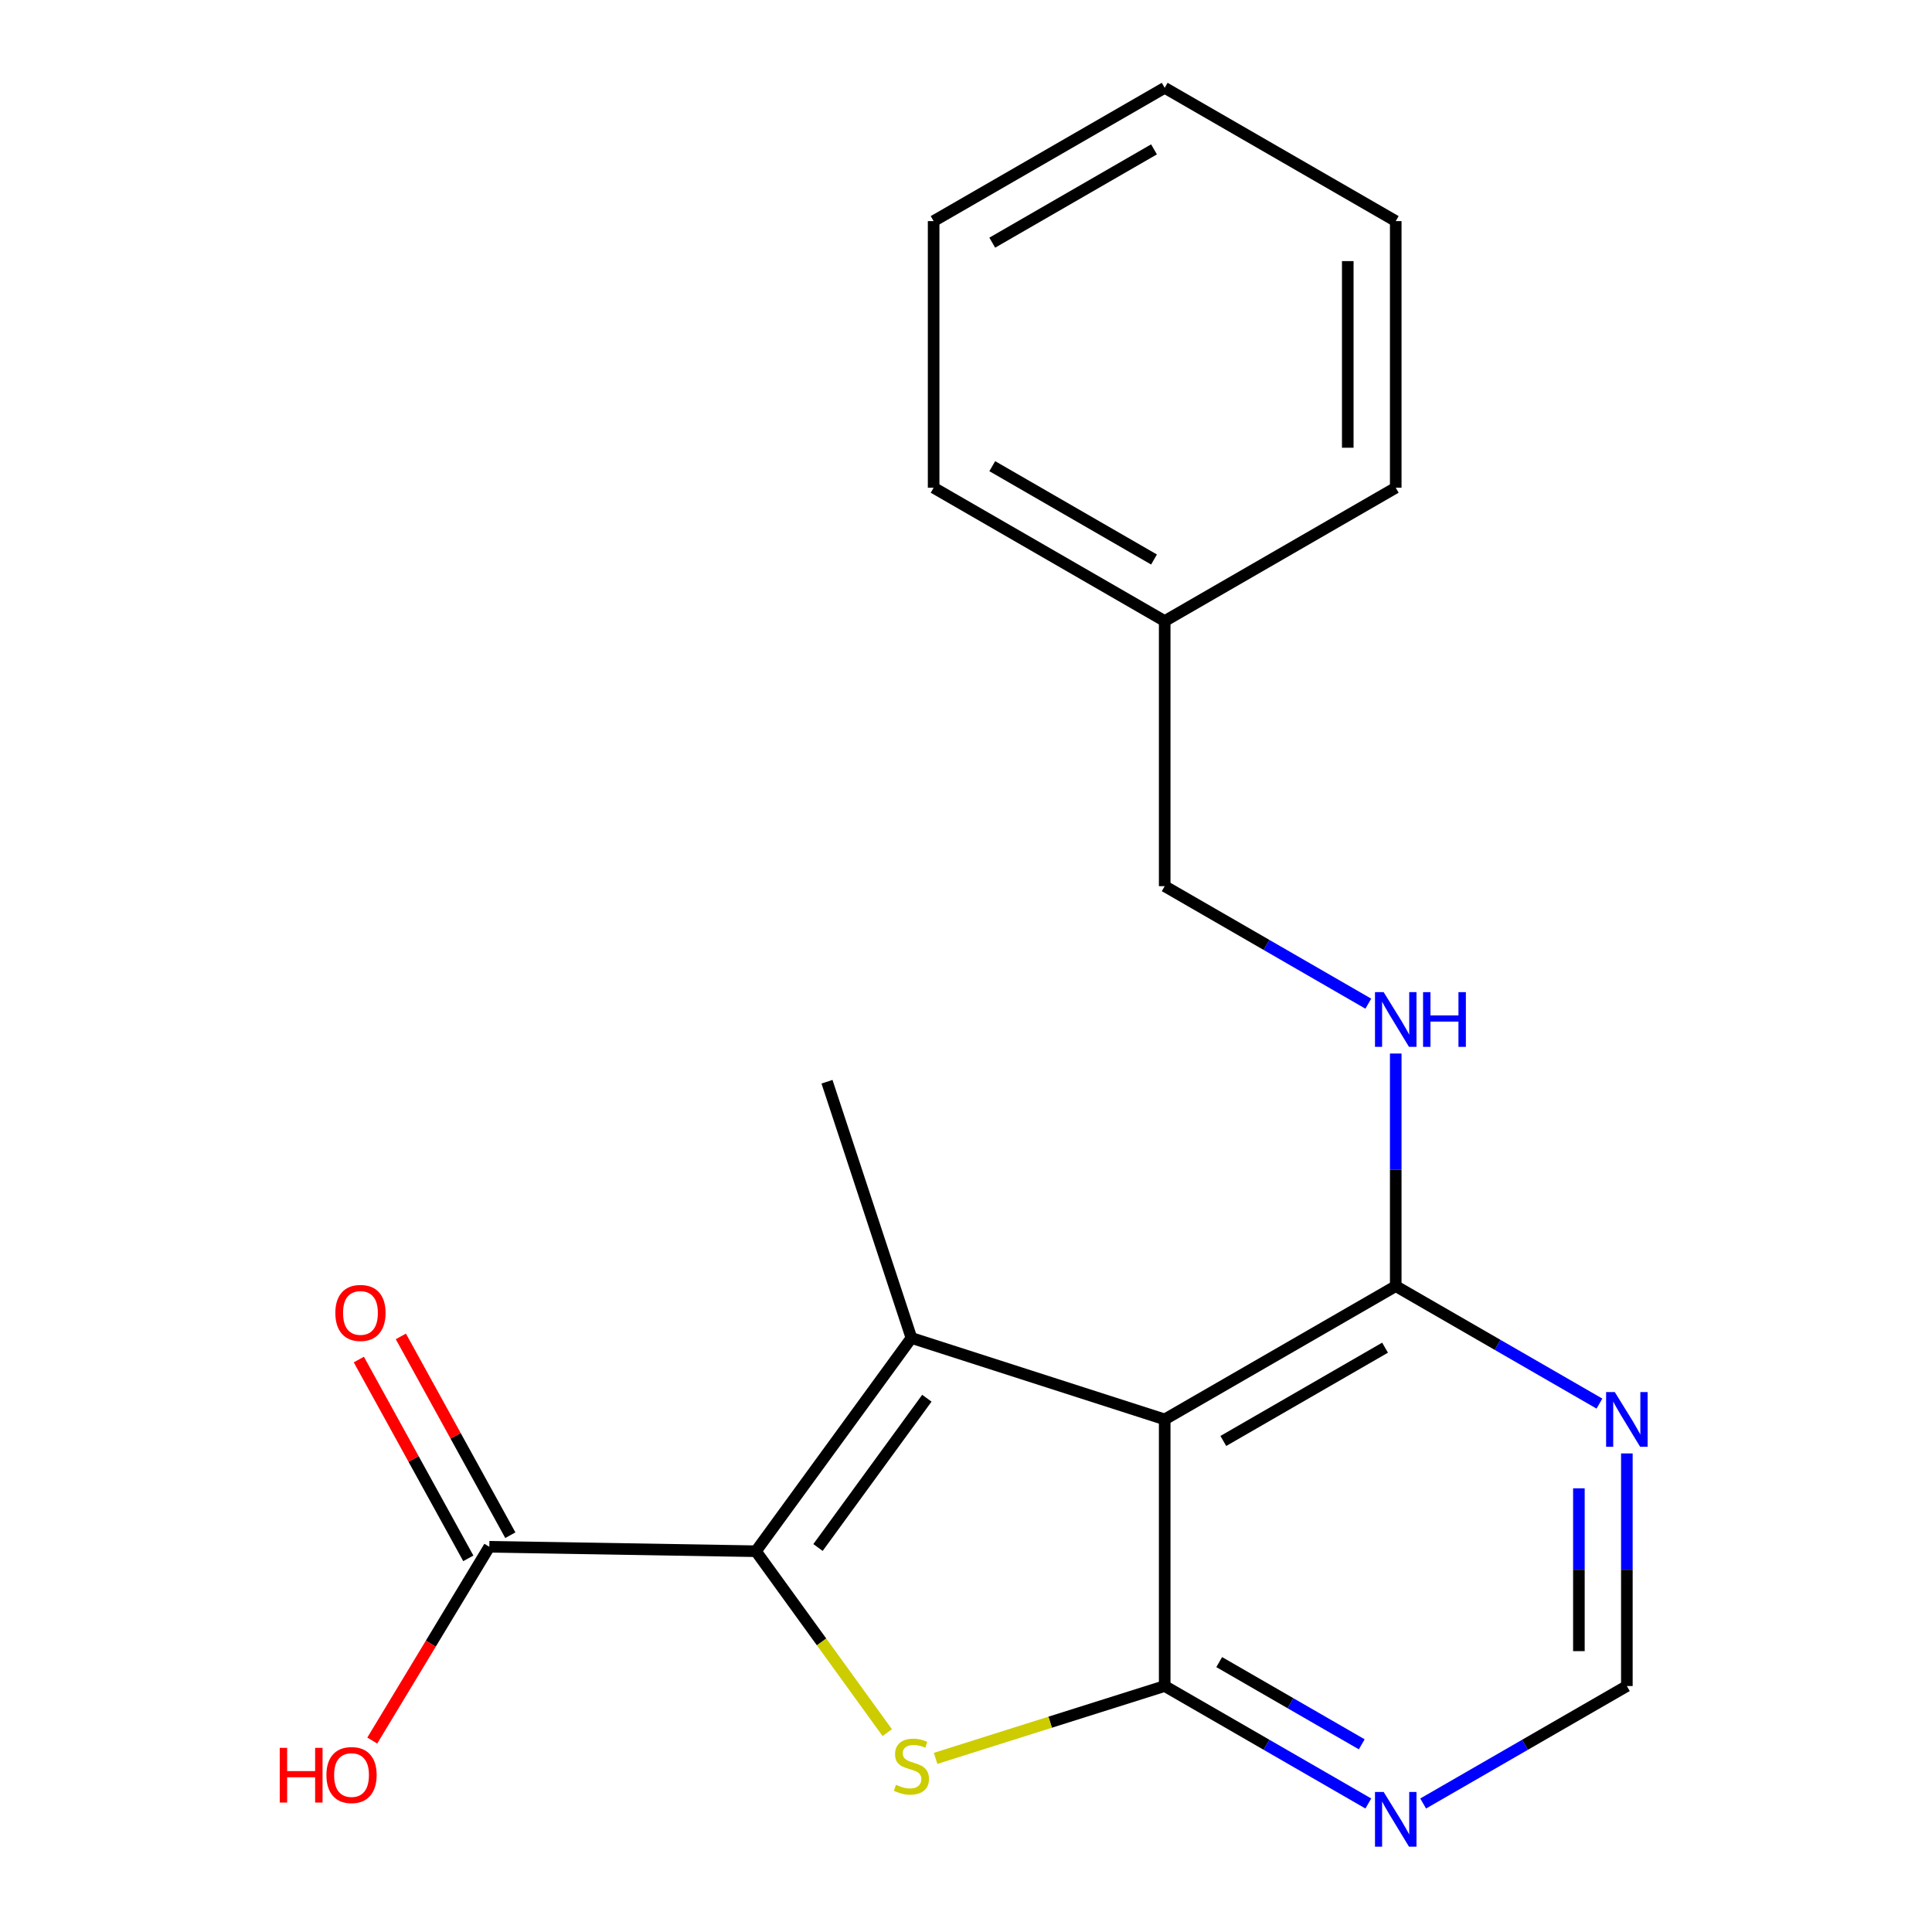 <?xml version='1.0' encoding='iso-8859-1'?>
<svg version='1.1' baseProfile='full'
              xmlns='http://www.w3.org/2000/svg'
                      xmlns:rdkit='http://www.rdkit.org/xml'
                      xmlns:xlink='http://www.w3.org/1999/xlink'
                  xml:space='preserve'
width='1000px' height='1000px' viewBox='0 0 1000 1000'>
<!-- END OF HEADER -->
<rect style='opacity:1.0;fill:#FFFFFF;stroke:none' width='1000' height='1000' x='0' y='0'> </rect>
<path class='bond-0' d='M 391.261,802.913 L 471.753,692.527' style='fill:none;fill-rule:evenodd;stroke:#000000;stroke-width:6px;stroke-linecap:butt;stroke-linejoin:miter;stroke-opacity:1' />
<path class='bond-0' d='M 423.398,800.985 L 479.743,723.715' style='fill:none;fill-rule:evenodd;stroke:#000000;stroke-width:6px;stroke-linecap:butt;stroke-linejoin:miter;stroke-opacity:1' />
<path class='bond-3' d='M 391.261,802.913 L 425.251,849.86' style='fill:none;fill-rule:evenodd;stroke:#000000;stroke-width:6px;stroke-linecap:butt;stroke-linejoin:miter;stroke-opacity:1' />
<path class='bond-3' d='M 425.251,849.86 L 459.242,896.806' style='fill:none;fill-rule:evenodd;stroke:#CCCC00;stroke-width:6px;stroke-linecap:butt;stroke-linejoin:miter;stroke-opacity:1' />
<path class='bond-6' d='M 391.261,802.913 L 253.271,800.61' style='fill:none;fill-rule:evenodd;stroke:#000000;stroke-width:6px;stroke-linecap:butt;stroke-linejoin:miter;stroke-opacity:1' />
<path class='bond-1' d='M 471.753,692.527 L 602.845,734.684' style='fill:none;fill-rule:evenodd;stroke:#000000;stroke-width:6px;stroke-linecap:butt;stroke-linejoin:miter;stroke-opacity:1' />
<path class='bond-11' d='M 471.753,692.527 L 428.052,559.904' style='fill:none;fill-rule:evenodd;stroke:#000000;stroke-width:6px;stroke-linecap:butt;stroke-linejoin:miter;stroke-opacity:1' />
<path class='bond-4' d='M 602.845,734.684 L 722.433,665.696' style='fill:none;fill-rule:evenodd;stroke:#000000;stroke-width:6px;stroke-linecap:butt;stroke-linejoin:miter;stroke-opacity:1' />
<path class='bond-4' d='M 633.191,745.844 L 716.902,697.553' style='fill:none;fill-rule:evenodd;stroke:#000000;stroke-width:6px;stroke-linecap:butt;stroke-linejoin:miter;stroke-opacity:1' />
<path class='bond-20' d='M 602.845,734.684 L 602.845,872.687' style='fill:none;fill-rule:evenodd;stroke:#000000;stroke-width:6px;stroke-linecap:butt;stroke-linejoin:miter;stroke-opacity:1' />
<path class='bond-2' d='M 602.845,872.687 L 543.558,891.41' style='fill:none;fill-rule:evenodd;stroke:#000000;stroke-width:6px;stroke-linecap:butt;stroke-linejoin:miter;stroke-opacity:1' />
<path class='bond-2' d='M 543.558,891.41 L 484.27,910.133' style='fill:none;fill-rule:evenodd;stroke:#CCCC00;stroke-width:6px;stroke-linecap:butt;stroke-linejoin:miter;stroke-opacity:1' />
<path class='bond-5' d='M 602.845,872.687 L 655.543,903.088' style='fill:none;fill-rule:evenodd;stroke:#000000;stroke-width:6px;stroke-linecap:butt;stroke-linejoin:miter;stroke-opacity:1' />
<path class='bond-5' d='M 655.543,903.088 L 708.241,933.488' style='fill:none;fill-rule:evenodd;stroke:#0000FF;stroke-width:6px;stroke-linecap:butt;stroke-linejoin:miter;stroke-opacity:1' />
<path class='bond-5' d='M 631.063,860.299 L 667.951,881.58' style='fill:none;fill-rule:evenodd;stroke:#000000;stroke-width:6px;stroke-linecap:butt;stroke-linejoin:miter;stroke-opacity:1' />
<path class='bond-5' d='M 667.951,881.58 L 704.84,902.86' style='fill:none;fill-rule:evenodd;stroke:#0000FF;stroke-width:6px;stroke-linecap:butt;stroke-linejoin:miter;stroke-opacity:1' />
<path class='bond-7' d='M 722.433,665.696 L 775.151,696.098' style='fill:none;fill-rule:evenodd;stroke:#000000;stroke-width:6px;stroke-linecap:butt;stroke-linejoin:miter;stroke-opacity:1' />
<path class='bond-7' d='M 775.151,696.098 L 827.869,726.5' style='fill:none;fill-rule:evenodd;stroke:#0000FF;stroke-width:6px;stroke-linecap:butt;stroke-linejoin:miter;stroke-opacity:1' />
<path class='bond-8' d='M 722.433,665.696 L 722.433,605.5' style='fill:none;fill-rule:evenodd;stroke:#000000;stroke-width:6px;stroke-linecap:butt;stroke-linejoin:miter;stroke-opacity:1' />
<path class='bond-8' d='M 722.433,605.5 L 722.433,545.303' style='fill:none;fill-rule:evenodd;stroke:#0000FF;stroke-width:6px;stroke-linecap:butt;stroke-linejoin:miter;stroke-opacity:1' />
<path class='bond-9' d='M 736.625,933.491 L 789.343,903.089' style='fill:none;fill-rule:evenodd;stroke:#0000FF;stroke-width:6px;stroke-linecap:butt;stroke-linejoin:miter;stroke-opacity:1' />
<path class='bond-9' d='M 789.343,903.089 L 842.061,872.687' style='fill:none;fill-rule:evenodd;stroke:#000000;stroke-width:6px;stroke-linecap:butt;stroke-linejoin:miter;stroke-opacity:1' />
<path class='bond-10' d='M 264.147,794.621 L 235.814,743.17' style='fill:none;fill-rule:evenodd;stroke:#000000;stroke-width:6px;stroke-linecap:butt;stroke-linejoin:miter;stroke-opacity:1' />
<path class='bond-10' d='M 235.814,743.17 L 207.481,691.719' style='fill:none;fill-rule:evenodd;stroke:#FF0000;stroke-width:6px;stroke-linecap:butt;stroke-linejoin:miter;stroke-opacity:1' />
<path class='bond-10' d='M 242.396,806.599 L 214.063,755.148' style='fill:none;fill-rule:evenodd;stroke:#000000;stroke-width:6px;stroke-linecap:butt;stroke-linejoin:miter;stroke-opacity:1' />
<path class='bond-10' d='M 214.063,755.148 L 185.73,703.697' style='fill:none;fill-rule:evenodd;stroke:#FF0000;stroke-width:6px;stroke-linecap:butt;stroke-linejoin:miter;stroke-opacity:1' />
<path class='bond-13' d='M 253.271,800.61 L 222.978,850.76' style='fill:none;fill-rule:evenodd;stroke:#000000;stroke-width:6px;stroke-linecap:butt;stroke-linejoin:miter;stroke-opacity:1' />
<path class='bond-13' d='M 222.978,850.76 L 192.685,900.911' style='fill:none;fill-rule:evenodd;stroke:#FF0000;stroke-width:6px;stroke-linecap:butt;stroke-linejoin:miter;stroke-opacity:1' />
<path class='bond-21' d='M 842.061,752.294 L 842.061,812.491' style='fill:none;fill-rule:evenodd;stroke:#0000FF;stroke-width:6px;stroke-linecap:butt;stroke-linejoin:miter;stroke-opacity:1' />
<path class='bond-21' d='M 842.061,812.491 L 842.061,872.687' style='fill:none;fill-rule:evenodd;stroke:#000000;stroke-width:6px;stroke-linecap:butt;stroke-linejoin:miter;stroke-opacity:1' />
<path class='bond-21' d='M 817.231,770.353 L 817.231,812.491' style='fill:none;fill-rule:evenodd;stroke:#0000FF;stroke-width:6px;stroke-linecap:butt;stroke-linejoin:miter;stroke-opacity:1' />
<path class='bond-21' d='M 817.231,812.491 L 817.231,854.628' style='fill:none;fill-rule:evenodd;stroke:#000000;stroke-width:6px;stroke-linecap:butt;stroke-linejoin:miter;stroke-opacity:1' />
<path class='bond-12' d='M 708.241,519.503 L 655.543,489.09' style='fill:none;fill-rule:evenodd;stroke:#0000FF;stroke-width:6px;stroke-linecap:butt;stroke-linejoin:miter;stroke-opacity:1' />
<path class='bond-12' d='M 655.543,489.09 L 602.845,458.678' style='fill:none;fill-rule:evenodd;stroke:#000000;stroke-width:6px;stroke-linecap:butt;stroke-linejoin:miter;stroke-opacity:1' />
<path class='bond-14' d='M 602.845,458.678 L 602.845,321.461' style='fill:none;fill-rule:evenodd;stroke:#000000;stroke-width:6px;stroke-linecap:butt;stroke-linejoin:miter;stroke-opacity:1' />
<path class='bond-15' d='M 602.845,321.461 L 483.245,252.446' style='fill:none;fill-rule:evenodd;stroke:#000000;stroke-width:6px;stroke-linecap:butt;stroke-linejoin:miter;stroke-opacity:1' />
<path class='bond-15' d='M 597.316,289.602 L 513.595,241.291' style='fill:none;fill-rule:evenodd;stroke:#000000;stroke-width:6px;stroke-linecap:butt;stroke-linejoin:miter;stroke-opacity:1' />
<path class='bond-16' d='M 602.845,321.461 L 722.433,252.446' style='fill:none;fill-rule:evenodd;stroke:#000000;stroke-width:6px;stroke-linecap:butt;stroke-linejoin:miter;stroke-opacity:1' />
<path class='bond-17' d='M 483.245,252.446 L 483.245,114.442' style='fill:none;fill-rule:evenodd;stroke:#000000;stroke-width:6px;stroke-linecap:butt;stroke-linejoin:miter;stroke-opacity:1' />
<path class='bond-18' d='M 722.433,252.446 L 722.433,114.442' style='fill:none;fill-rule:evenodd;stroke:#000000;stroke-width:6px;stroke-linecap:butt;stroke-linejoin:miter;stroke-opacity:1' />
<path class='bond-18' d='M 697.602,231.745 L 697.602,135.143' style='fill:none;fill-rule:evenodd;stroke:#000000;stroke-width:6px;stroke-linecap:butt;stroke-linejoin:miter;stroke-opacity:1' />
<path class='bond-22' d='M 483.245,114.442 L 602.845,45.455' style='fill:none;fill-rule:evenodd;stroke:#000000;stroke-width:6px;stroke-linecap:butt;stroke-linejoin:miter;stroke-opacity:1' />
<path class='bond-22' d='M 513.591,125.603 L 597.312,77.312' style='fill:none;fill-rule:evenodd;stroke:#000000;stroke-width:6px;stroke-linecap:butt;stroke-linejoin:miter;stroke-opacity:1' />
<path class='bond-19' d='M 722.433,114.442 L 602.845,45.455' style='fill:none;fill-rule:evenodd;stroke:#000000;stroke-width:6px;stroke-linecap:butt;stroke-linejoin:miter;stroke-opacity:1' />
<path  class='atom-4' d='M 463.753 923.806
Q 464.073 923.926, 465.393 924.486
Q 466.713 925.046, 468.153 925.406
Q 469.633 925.726, 471.073 925.726
Q 473.753 925.726, 475.313 924.446
Q 476.873 923.126, 476.873 920.846
Q 476.873 919.286, 476.073 918.326
Q 475.313 917.366, 474.113 916.846
Q 472.913 916.326, 470.913 915.726
Q 468.393 914.966, 466.873 914.246
Q 465.393 913.526, 464.313 912.006
Q 463.273 910.486, 463.273 907.926
Q 463.273 904.366, 465.673 902.166
Q 468.113 899.966, 472.913 899.966
Q 476.193 899.966, 479.913 901.526
L 478.993 904.606
Q 475.593 903.206, 473.033 903.206
Q 470.273 903.206, 468.753 904.366
Q 467.233 905.486, 467.273 907.446
Q 467.273 908.966, 468.033 909.886
Q 468.833 910.806, 469.953 911.326
Q 471.113 911.846, 473.033 912.446
Q 475.593 913.246, 477.113 914.046
Q 478.633 914.846, 479.713 916.486
Q 480.833 918.086, 480.833 920.846
Q 480.833 924.766, 478.193 926.886
Q 475.593 928.966, 471.233 928.966
Q 468.713 928.966, 466.793 928.406
Q 464.913 927.886, 462.673 926.966
L 463.753 923.806
' fill='#CCCC00'/>
<path  class='atom-6' d='M 716.173 927.515
L 725.453 942.515
Q 726.373 943.995, 727.853 946.675
Q 729.333 949.355, 729.413 949.515
L 729.413 927.515
L 733.173 927.515
L 733.173 955.835
L 729.293 955.835
L 719.333 939.435
Q 718.173 937.515, 716.933 935.315
Q 715.733 933.115, 715.373 932.435
L 715.373 955.835
L 711.693 955.835
L 711.693 927.515
L 716.173 927.515
' fill='#0000FF'/>
<path  class='atom-8' d='M 835.801 720.524
L 845.081 735.524
Q 846.001 737.004, 847.481 739.684
Q 848.961 742.364, 849.041 742.524
L 849.041 720.524
L 852.801 720.524
L 852.801 748.844
L 848.921 748.844
L 838.961 732.444
Q 837.801 730.524, 836.561 728.324
Q 835.361 726.124, 835.001 725.444
L 835.001 748.844
L 831.321 748.844
L 831.321 720.524
L 835.801 720.524
' fill='#0000FF'/>
<path  class='atom-9' d='M 716.173 513.533
L 725.453 528.533
Q 726.373 530.013, 727.853 532.693
Q 729.333 535.373, 729.413 535.533
L 729.413 513.533
L 733.173 513.533
L 733.173 541.853
L 729.293 541.853
L 719.333 525.453
Q 718.173 523.533, 716.933 521.333
Q 715.733 519.133, 715.373 518.453
L 715.373 541.853
L 711.693 541.853
L 711.693 513.533
L 716.173 513.533
' fill='#0000FF'/>
<path  class='atom-9' d='M 736.573 513.533
L 740.413 513.533
L 740.413 525.573
L 754.893 525.573
L 754.893 513.533
L 758.733 513.533
L 758.733 541.853
L 754.893 541.853
L 754.893 528.773
L 740.413 528.773
L 740.413 541.853
L 736.573 541.853
L 736.573 513.533
' fill='#0000FF'/>
<path  class='atom-11' d='M 173.574 679.571
Q 173.574 672.771, 176.934 668.971
Q 180.294 665.171, 186.574 665.171
Q 192.854 665.171, 196.214 668.971
Q 199.574 672.771, 199.574 679.571
Q 199.574 686.451, 196.174 690.371
Q 192.774 694.251, 186.574 694.251
Q 180.334 694.251, 176.934 690.371
Q 173.574 686.491, 173.574 679.571
M 186.574 691.051
Q 190.894 691.051, 193.214 688.171
Q 195.574 685.251, 195.574 679.571
Q 195.574 674.011, 193.214 671.211
Q 190.894 668.371, 186.574 668.371
Q 182.254 668.371, 179.894 671.171
Q 177.574 673.971, 177.574 679.571
Q 177.574 685.291, 179.894 688.171
Q 182.254 691.051, 186.574 691.051
' fill='#FF0000'/>
<path  class='atom-14' d='M 144.792 904.679
L 148.632 904.679
L 148.632 916.719
L 163.112 916.719
L 163.112 904.679
L 166.952 904.679
L 166.952 932.999
L 163.112 932.999
L 163.112 919.919
L 148.632 919.919
L 148.632 932.999
L 144.792 932.999
L 144.792 904.679
' fill='#FF0000'/>
<path  class='atom-14' d='M 168.952 918.759
Q 168.952 911.959, 172.312 908.159
Q 175.672 904.359, 181.952 904.359
Q 188.232 904.359, 191.592 908.159
Q 194.952 911.959, 194.952 918.759
Q 194.952 925.639, 191.552 929.559
Q 188.152 933.439, 181.952 933.439
Q 175.712 933.439, 172.312 929.559
Q 168.952 925.679, 168.952 918.759
M 181.952 930.239
Q 186.272 930.239, 188.592 927.359
Q 190.952 924.439, 190.952 918.759
Q 190.952 913.199, 188.592 910.399
Q 186.272 907.559, 181.952 907.559
Q 177.632 907.559, 175.272 910.359
Q 172.952 913.159, 172.952 918.759
Q 172.952 924.479, 175.272 927.359
Q 177.632 930.239, 181.952 930.239
' fill='#FF0000'/>
</svg>

